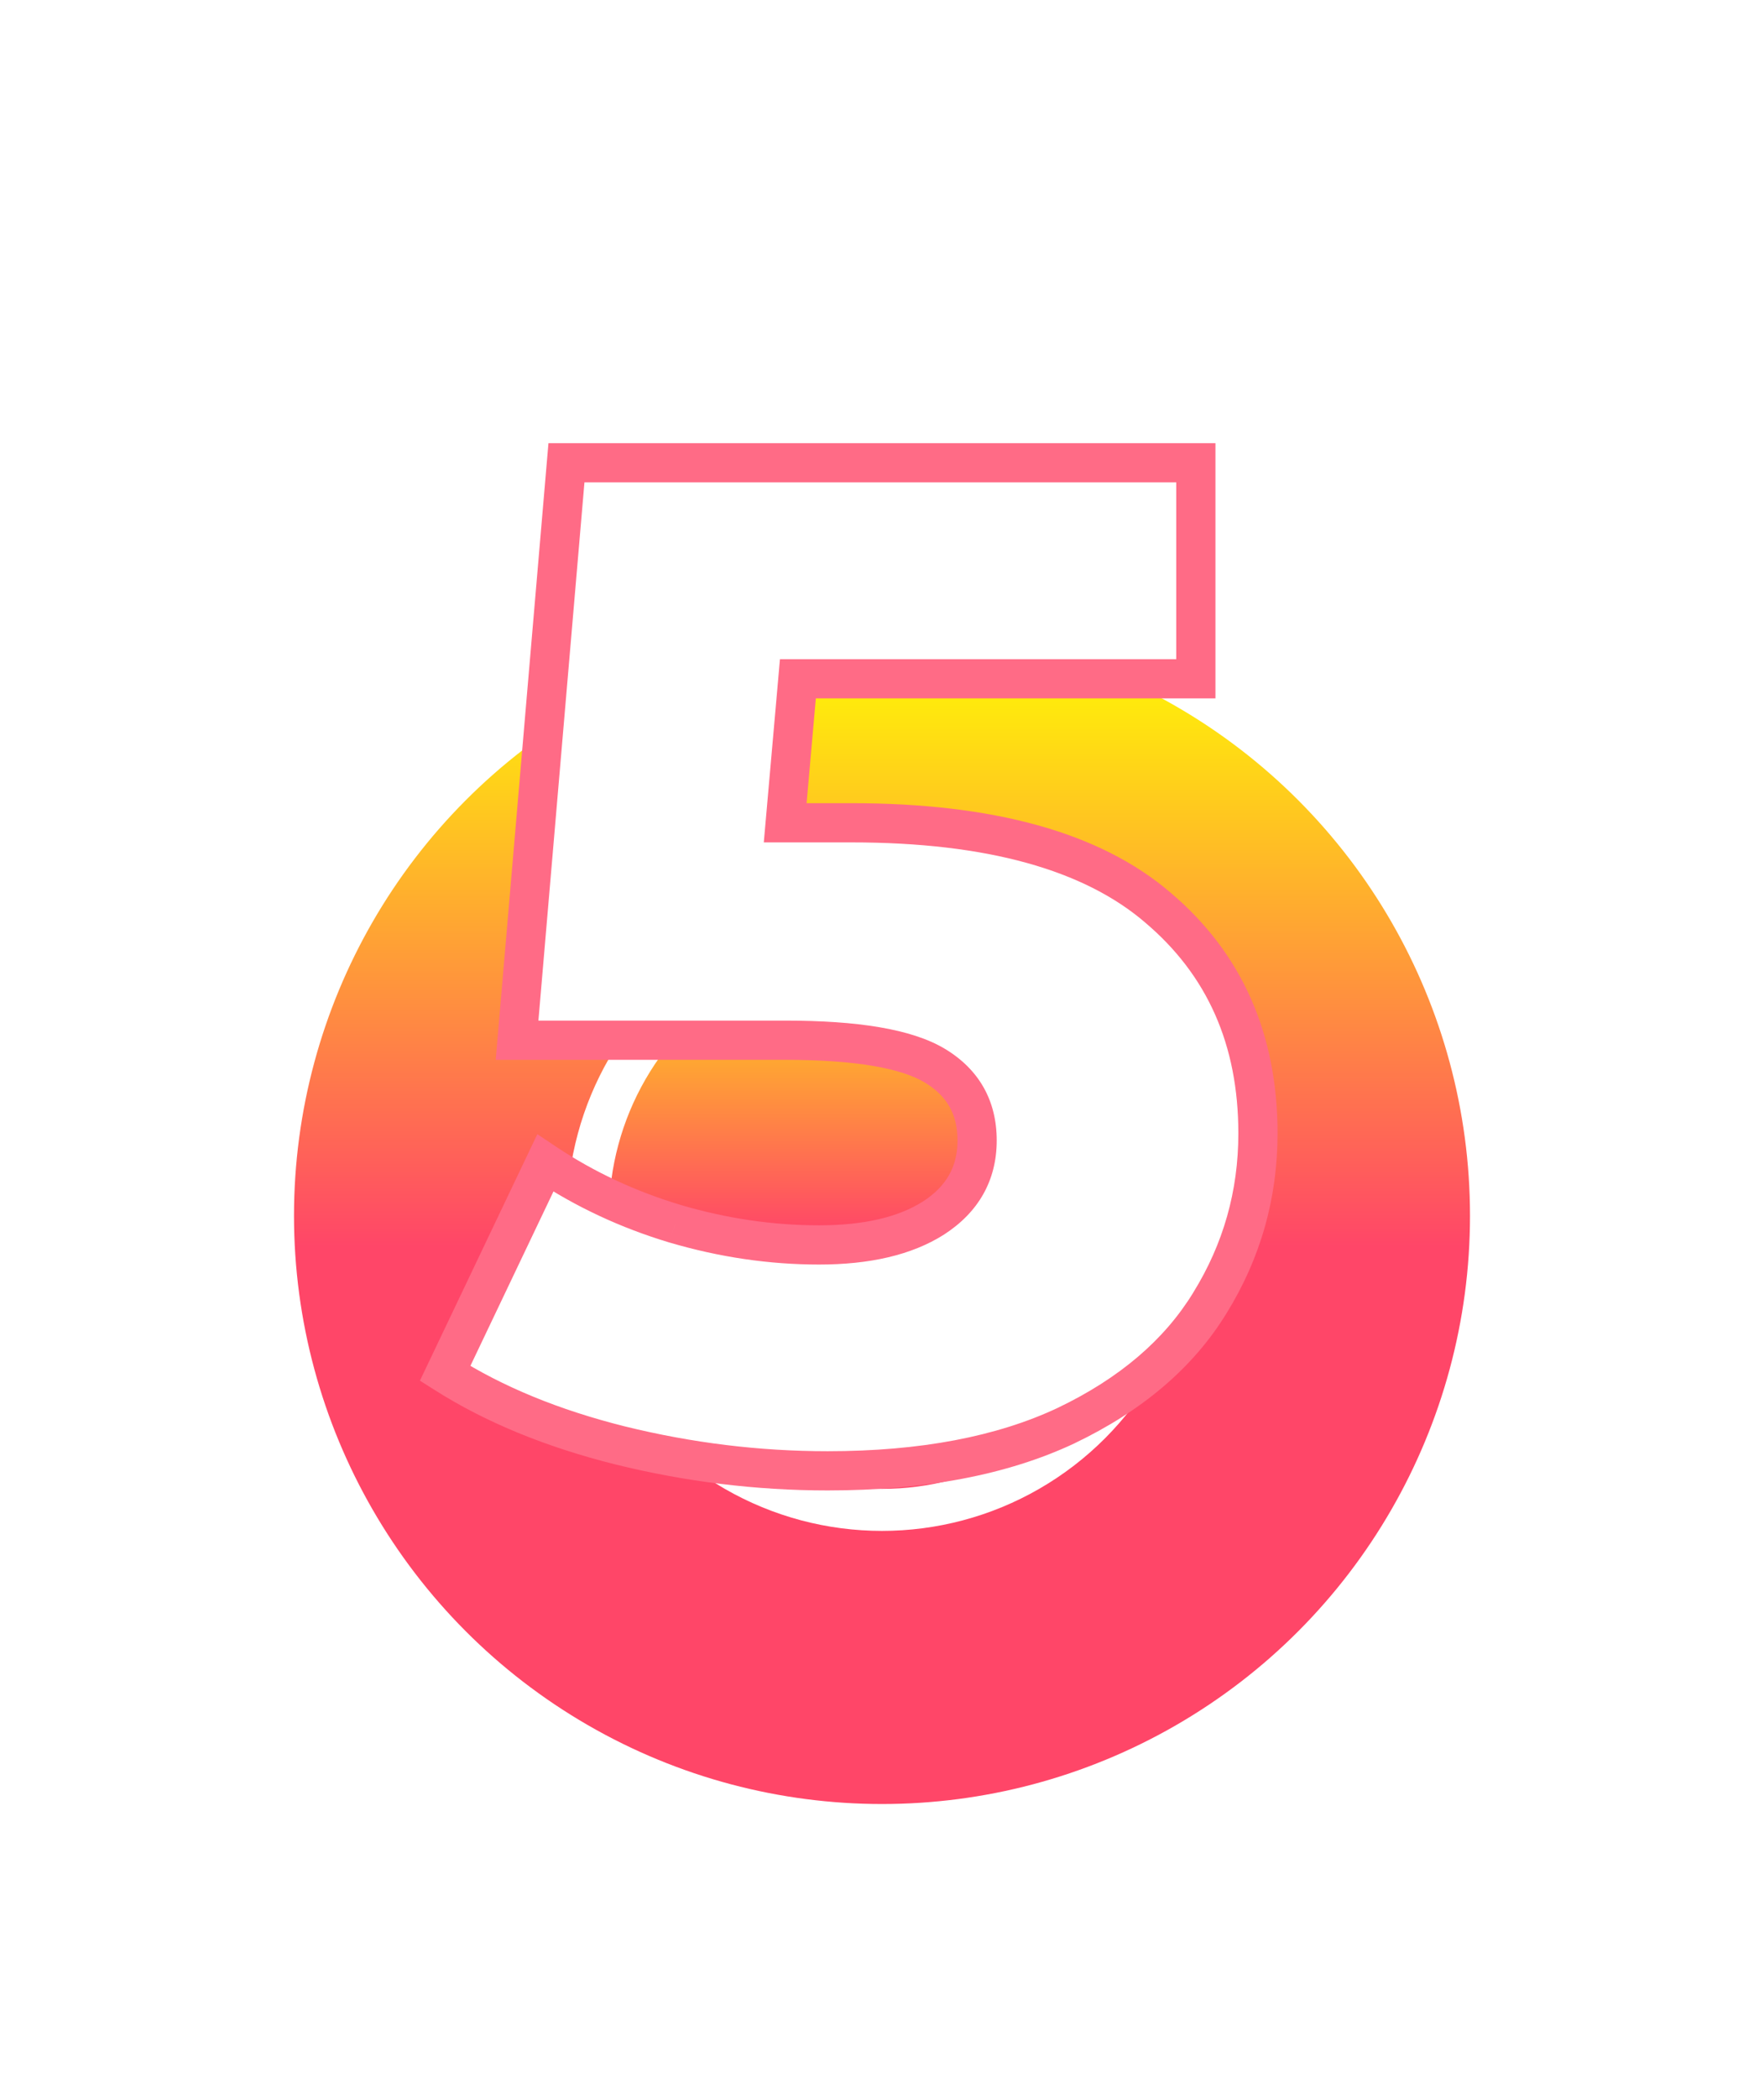 <?xml version="1.0" encoding="UTF-8"?> <svg xmlns="http://www.w3.org/2000/svg" width="90" height="107" viewBox="0 0 90 107" fill="none"> <g filter="url(#filter0_d)"> <circle cx="45" cy="58" r="30" fill="url(#paint0_linear)"></circle> <circle cx="44.999" cy="58" r="15" fill="url(#paint1_linear)" stroke="white" stroke-width="2.143"></circle> <path d="M43.445 37.96C50.501 37.96 55.709 39.4 59.069 42.28C62.477 45.16 64.181 49 64.181 53.8C64.181 56.92 63.365 59.8 61.733 62.44C60.149 65.032 57.701 67.12 54.389 68.704C51.125 70.24 47.069 71.008 42.221 71.008C38.669 71.008 35.141 70.576 31.637 69.712C28.181 68.848 25.205 67.624 22.709 66.04L27.821 55.312C29.837 56.656 32.045 57.688 34.445 58.408C36.893 59.128 39.341 59.488 41.789 59.488C44.237 59.488 46.181 59.032 47.621 58.12C49.109 57.16 49.853 55.84 49.853 54.16C49.853 52.48 49.133 51.208 47.693 50.344C46.253 49.48 43.709 49.048 40.061 49.048H26.381L28.901 19.6H61.013V30.616H40.709L40.061 37.96H43.445Z" fill="white"></path> <path d="M59.069 42.28L58.418 43.039L58.423 43.044L59.069 42.28ZM61.733 62.44L60.882 61.914L60.88 61.919L61.733 62.44ZM54.389 68.704L54.815 69.609L54.82 69.606L54.389 68.704ZM31.637 69.712L31.394 70.682L31.397 70.683L31.637 69.712ZM22.709 66.04L21.806 65.61L21.425 66.41L22.173 66.884L22.709 66.04ZM27.821 55.312L28.375 54.48L27.415 53.84L26.918 54.882L27.821 55.312ZM34.445 58.408L34.157 59.366L34.163 59.367L34.445 58.408ZM47.621 58.12L48.156 58.965L48.163 58.96L47.621 58.12ZM47.693 50.344L47.178 51.202L47.178 51.202L47.693 50.344ZM26.381 49.048L25.384 48.963L25.292 50.048H26.381V49.048ZM28.901 19.6V18.6H27.983L27.904 19.515L28.901 19.6ZM61.013 19.6H62.013V18.6H61.013V19.6ZM61.013 30.616V31.616H62.013V30.616H61.013ZM40.709 30.616V29.616H39.793L39.713 30.528L40.709 30.616ZM40.061 37.96L39.065 37.872L38.969 38.96H40.061V37.96ZM43.445 38.96C50.396 38.96 55.32 40.384 58.418 43.039L59.72 41.521C56.098 38.416 50.606 36.96 43.445 36.96V38.96ZM58.423 43.044C61.588 45.718 63.181 49.269 63.181 53.8H65.181C65.181 48.731 63.366 44.602 59.714 41.516L58.423 43.044ZM63.181 53.8C63.181 56.735 62.416 59.433 60.882 61.914L62.583 62.966C64.314 60.167 65.181 57.105 65.181 53.8H63.181ZM60.88 61.919C59.416 64.314 57.132 66.284 53.957 67.802L54.82 69.606C58.27 67.956 60.882 65.75 62.586 62.961L60.88 61.919ZM53.963 67.799C50.87 69.255 46.97 70.008 42.221 70.008V72.008C47.168 72.008 51.38 71.225 54.815 69.609L53.963 67.799ZM42.221 70.008C38.751 70.008 35.303 69.586 31.876 68.741L31.397 70.683C34.978 71.566 38.587 72.008 42.221 72.008V70.008ZM31.879 68.742C28.507 67.899 25.634 66.712 23.245 65.196L22.173 66.884C24.776 68.536 27.855 69.797 31.394 70.682L31.879 68.742ZM23.612 66.47L28.724 55.742L26.918 54.882L21.806 65.61L23.612 66.47ZM27.266 56.144C29.367 57.545 31.666 58.618 34.157 59.366L34.732 57.45C32.424 56.758 30.306 55.767 28.375 54.48L27.266 56.144ZM34.163 59.367C36.698 60.113 39.241 60.488 41.789 60.488V58.488C39.44 58.488 37.087 58.143 34.727 57.449L34.163 59.367ZM41.789 60.488C44.348 60.488 46.5 60.013 48.156 58.965L47.086 57.275C45.861 58.051 44.126 58.488 41.789 58.488V60.488ZM48.163 58.96C49.918 57.828 50.853 56.201 50.853 54.16H48.853C48.853 55.479 48.3 56.492 47.079 57.28L48.163 58.96ZM50.853 54.16C50.853 52.129 49.949 50.531 48.207 49.486L47.178 51.202C48.317 51.885 48.853 52.831 48.853 54.16H50.853ZM48.207 49.486C46.513 48.47 43.723 48.048 40.061 48.048V50.048C43.694 50.048 45.992 50.49 47.178 51.202L48.207 49.486ZM40.061 48.048H26.381V50.048H40.061V48.048ZM27.377 49.133L29.897 19.685L27.904 19.515L25.384 48.963L27.377 49.133ZM28.901 20.6H61.013V18.6H28.901V20.6ZM60.013 19.6V30.616H62.013V19.6H60.013ZM61.013 29.616H40.709V31.616H61.013V29.616ZM39.713 30.528L39.065 37.872L41.057 38.048L41.705 30.704L39.713 30.528ZM40.061 38.96H43.445V36.96H40.061V38.96Z" fill="#FF6B86"></path> </g> <defs> <filter id="filter0_d" x="0" y="7.6" width="90" height="99.4" filterUnits="userSpaceOnUse" color-interpolation-filters="sRGB"> <feFlood flood-opacity="0" result="BackgroundImageFix"></feFlood> <feColorMatrix in="SourceAlpha" type="matrix" values="0 0 0 0 0 0 0 0 0 0 0 0 0 0 0 0 0 0 127 0"></feColorMatrix> <feOffset dy="4"></feOffset> <feGaussianBlur stdDeviation="7.5"></feGaussianBlur> <feColorMatrix type="matrix" values="0 0 0 0 0 0 0 0 0 0 0 0 0 0 0 0 0 0 0.25 0"></feColorMatrix> <feBlend mode="normal" in2="BackgroundImageFix" result="effect1_dropShadow"></feBlend> <feBlend mode="normal" in="SourceGraphic" in2="effect1_dropShadow" result="shape"></feBlend> </filter> <linearGradient id="paint0_linear" x1="45" y1="28" x2="45" y2="88" gradientUnits="userSpaceOnUse"> <stop stop-color="#FFFF00"></stop> <stop offset="0.526" stop-color="#FF4668"></stop> </linearGradient> <linearGradient id="paint1_linear" x1="44.999" y1="41.928" x2="44.999" y2="74.071" gradientUnits="userSpaceOnUse"> <stop stop-color="#FFFF00"></stop> <stop offset="0.526" stop-color="#FF4668"></stop> </linearGradient> </defs> </svg> 